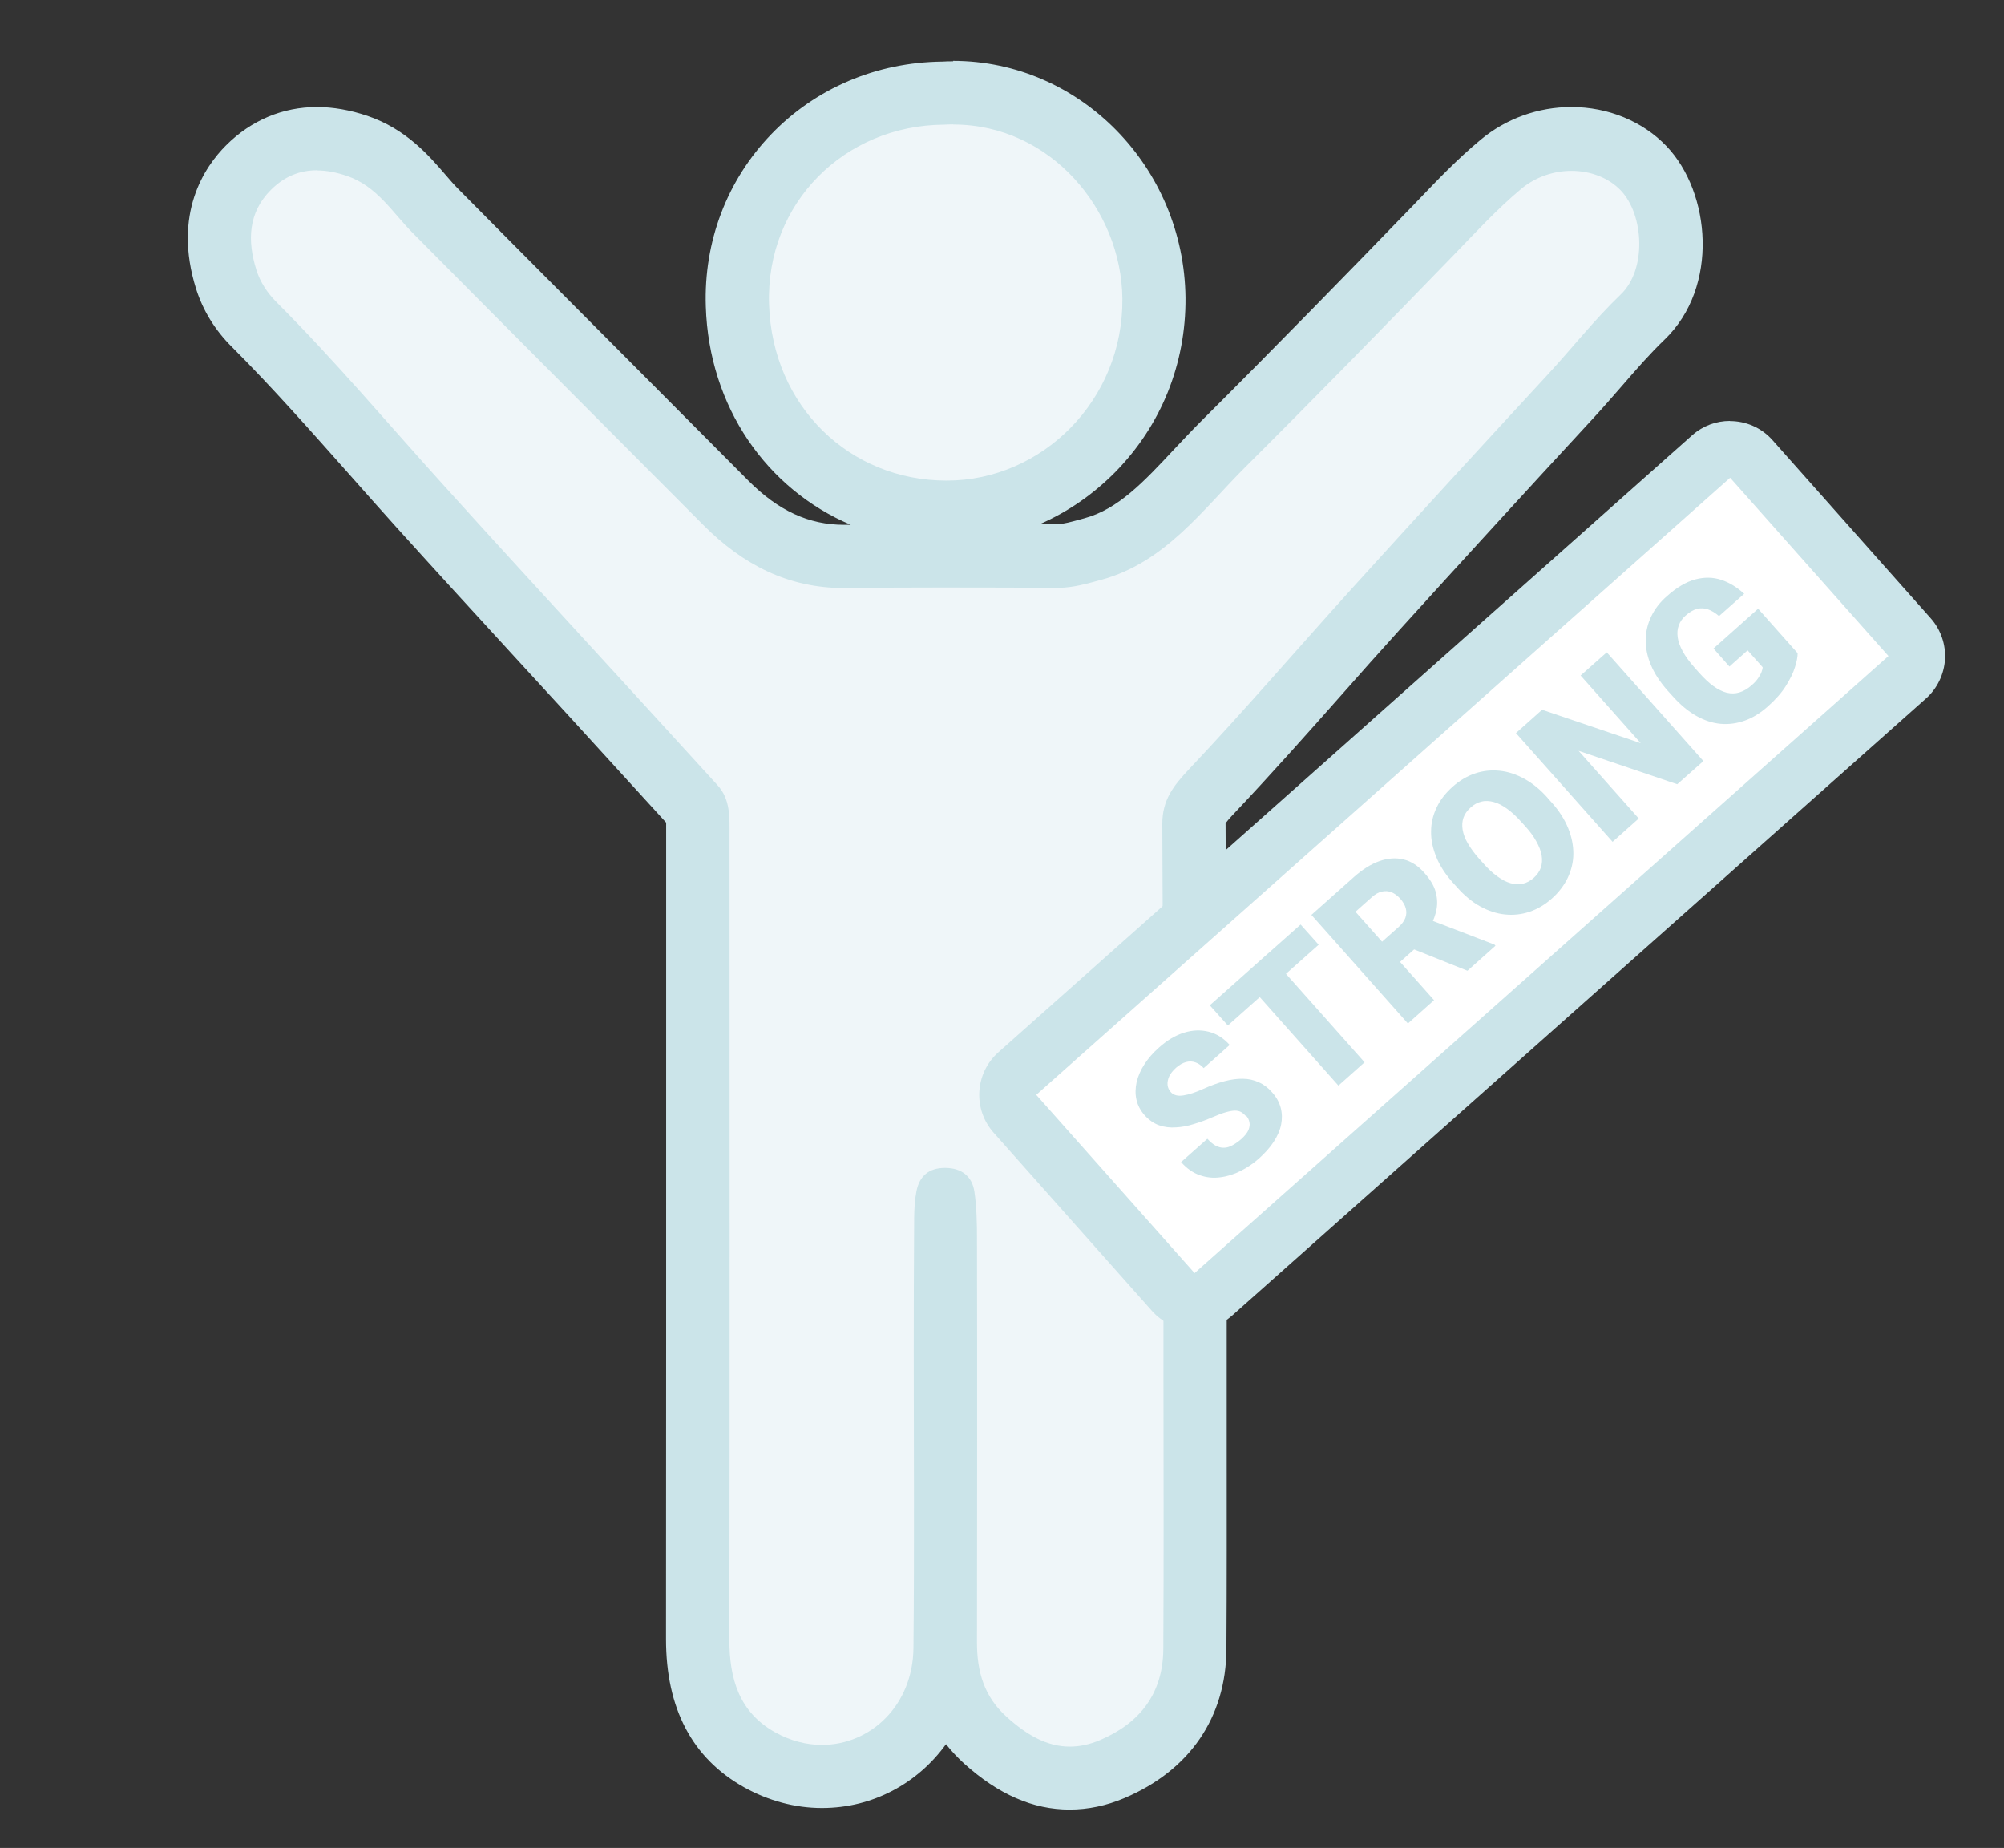 <svg viewBox="0 0 141 130" version="1.1" xmlns="http://www.w3.org/2000/svg" id="Layer_1">
  
  <rect x="0" y="0" width="141" height="130" fill="#333333" stroke="none"/>
  
  <defs>
    <style>
      .st0 {
        fill: #eff6f9;
      }

      .st1 {
        fill: #fff;
      }

      .st2 {
        fill: #cbe4e9;
      }
    </style>
  </defs>
  <g>
    <path d="M75.27,125.09c-2.67,0-4.67-1.52-5.94-2.67-1.9-1.71-2.82-3.96-2.81-6.88,0-.69,0-1.38,0-2.06,0,.83-.01,1.65-.02,2.48-.05,5.06-3.85,9.03-8.66,9.03-1.5,0-3.02-.41-4.39-1.17-4.36-2.44-4.35-6.98-4.35-8.48.02-13.89.02-27.79.01-41.68v-15.16c0-1.02-.02-1.49-.28-1.77-2.32-2.54-4.64-5.09-6.96-7.63l-3.9-4.26c-2.81-3.07-5.63-6.14-8.42-9.23-1.14-1.27-2.28-2.55-3.41-3.82-2.65-2.99-5.39-6.09-8.24-8.94-.94-.94-1.6-2.01-1.97-3.18-1.25-3.97.17-6.47,1.57-7.87,1.35-1.35,2.97-2.03,4.81-2.03.89,0,1.85.17,2.83.5,2.14.72,3.4,2.19,4.52,3.49.32.37.63.74.97,1.08,4.84,4.88,9.7,9.76,14.55,14.63l5.89,5.91c2.56,2.58,5.21,3.78,8.33,3.78h.17c2.26-.03,4.52-.04,6.79-.04,1.48,0,8.12.02,8.12.02.65,0,1.34-.19,2.15-.41l.28-.08c2.99-.81,5.1-3.07,7.33-5.46.61-.65,1.21-1.3,1.83-1.92,4.2-4.19,8.67-8.73,14.49-14.75l.86-.89c1.32-1.38,2.68-2.79,4.21-4.06,1.38-1.14,3.14-1.77,4.95-1.77,1.97,0,3.83.76,5.08,2.07,2.33,2.44,2.75,7.74-.07,10.45-1.11,1.06-2.11,2.21-3.17,3.43-.62.72-1.25,1.44-1.89,2.14-4.98,5.39-9.45,10.27-13.67,14.92-1.41,1.56-2.8,3.13-4.2,4.7-2.38,2.68-4.84,5.46-7.35,8.11-1.06,1.12-1.3,1.56-1.3,2.35.04,7.19.04,14.49.03,21.55v6.79c.03.15.05.31.05.47v15.55c0,4.56.01,9.12-.01,13.68-.02,3.92-2.03,6.84-5.81,8.44-1,.42-2.01.64-3,.64ZM66.52,95.07c0,2.21,0,4.42,0,6.63v.32c0-3.68,0-7.37,0-11.05,0,1.36,0,2.73,0,4.09ZM66.6,36.04c-8.13,0-14.45-6.26-14.72-14.55-.13-3.98,1.29-7.7,3.98-10.49,2.73-2.83,6.46-4.41,10.5-4.44.24-.01.47-.02.7-.02,7.71,0,14.05,6.48,14.13,14.46.04,4.05-1.49,7.85-4.32,10.71-2.76,2.8-6.41,4.34-10.27,4.34h-.01Z" class="st0"></path>
    <path d="M67.07,8.76c6.85,0,11.84,6.01,11.9,12.25.07,7.12-5.63,12.8-12.36,12.8h-.01c-6.79,0-12.26-5.2-12.49-12.4-.23-7.13,5.32-12.6,12.32-12.64.21-.01.43-.02.64-.02M22.3,11.99c.68,0,1.39.14,2.12.39,2.11.72,3.18,2.56,4.63,4.02,6.8,6.86,13.63,13.7,20.44,20.54,2.75,2.76,5.94,4.43,9.9,4.43.07,0,.13,0,.2,0,2.25-.03,4.5-.04,6.75-.04,2.71,0,5.42.01,8.13.02h0c1.04,0,2-.29,3.01-.56,4.5-1.22,7.14-4.94,10.16-7.95,4.89-4.87,9.71-9.81,14.52-14.77,1.59-1.64,3.14-3.34,4.88-4.79,1.03-.85,2.3-1.26,3.53-1.26,1.33,0,2.61.48,3.47,1.38,1.62,1.7,1.84,5.54,0,7.31-1.86,1.78-3.43,3.79-5.16,5.66-4.58,4.96-9.15,9.94-13.68,14.94-3.85,4.25-7.58,8.61-11.52,12.78-1.11,1.18-1.91,2.18-1.9,3.89.06,9.6.03,19.2.03,28.8h.05c0,3.27,0,6.54,0,9.81,0,6.47.03,12.94-.01,19.41-.02,3.13-1.65,5.22-4.45,6.41-.75.32-1.46.46-2.13.46-1.64,0-3.07-.85-4.45-2.1-1.59-1.43-2.08-3.19-2.08-5.22.01-9.46.02-18.92,0-28.39,0-1.11-.02-2.23-.18-3.32-.16-1.1-.91-1.67-2.04-1.68-.01,0-.03,0-.04,0-1.11,0-1.79.56-2,1.65-.12.61-.15,1.24-.16,1.86-.02,3.13-.03,6.26-.03,9.39,0,6.96.05,13.92-.02,20.87-.04,4.05-3.02,6.82-6.44,6.82-1.08,0-2.21-.28-3.3-.89-2.52-1.41-3.22-3.76-3.21-6.53.03-18.85.01-37.71.01-56.56,0-1.26.08-2.53-.86-3.55-2.32-2.54-4.64-5.09-6.97-7.63-4.11-4.49-8.23-8.96-12.31-13.48-3.89-4.3-7.63-8.75-11.73-12.85-.65-.65-1.15-1.41-1.42-2.27-.64-2.04-.59-4.02,1.02-5.63.97-.97,2.06-1.38,3.24-1.38M67.07,4.31h0c-.25,0-.51,0-.77.02-4.63.05-8.91,1.87-12.04,5.12-3.11,3.23-4.75,7.53-4.6,12.11.22,7.07,4.29,12.85,10.2,15.36-.11,0-.22,0-.33,0h-.14c-2.48,0-4.63-.99-6.75-3.12l-6.09-6.12c-4.78-4.8-9.57-9.6-14.34-14.42-.27-.27-.56-.61-.87-.97-1.17-1.36-2.78-3.22-5.49-4.14-1.22-.41-2.41-.62-3.55-.62-2.41,0-4.62.93-6.38,2.68-1.51,1.5-3.79,4.82-2.12,10.12.48,1.51,1.32,2.89,2.52,4.08,2.8,2.8,5.52,5.88,8.15,8.84,1.14,1.28,2.27,2.57,3.42,3.84,2.8,3.1,5.66,6.22,8.43,9.24,1.3,1.42,2.6,2.83,3.9,4.25,2.22,2.43,4.44,4.86,6.65,7.29,0,.18,0,.41,0,.6v.28s0,15.25,0,15.25c0,13.54,0,27.54-.01,41.31,0,4.87,1.84,8.38,5.49,10.42,1.7.95,3.6,1.46,5.48,1.46,3.6,0,6.75-1.75,8.73-4.49.38.48.8.93,1.27,1.36,2.42,2.18,4.85,3.24,7.43,3.24,1.29,0,2.59-.27,3.86-.81,4.59-1.95,7.14-5.67,7.17-10.48.03-4.61.02-9.29.02-13.81,0-1.88,0-3.75,0-5.63v-9.81c0-.23-.02-.46-.05-.69,0-2.22,0-4.43,0-6.65,0-7.04.01-14.32-.03-21.49h0c.07-.12.25-.34.69-.8,2.54-2.69,5.02-5.48,7.41-8.18,1.36-1.54,2.77-3.13,4.17-4.67,4.2-4.63,8.66-9.51,13.65-14.91.68-.74,1.32-1.48,1.95-2.2,1.02-1.18,1.99-2.29,3.02-3.28,3.85-3.7,3.24-10.35.14-13.6-1.68-1.76-4.12-2.76-6.7-2.76-2.33,0-4.59.81-6.37,2.29-1.63,1.35-3.03,2.82-4.39,4.24-.28.29-.56.59-.85.88-3.94,4.07-9.15,9.42-14.47,14.72-.66.66-1.28,1.33-1.89,1.97-2.1,2.25-3.91,4.19-6.29,4.83l-.29.08c-.62.17-1.21.33-1.56.33-.43,0-.85,0-1.28,0,1.94-.85,3.72-2.07,5.27-3.63,3.25-3.29,5.01-7.65,4.97-12.3-.1-9.19-7.43-16.66-16.36-16.66h0Z" class="st2"></path>
  </g>
  <g>
    <path d="M84.05,91.55c-.55,0-1.1-.23-1.5-.67l-11.14-12.54c-.73-.83-.66-2.09.17-2.82l48.82-43.41c.37-.33.84-.5,1.33-.5.04,0,.08,0,.12,0,.53.03,1.03.27,1.38.67l11.15,12.54c.35.4.53.92.5,1.45-.03.53-.27,1.03-.67,1.38l-48.82,43.41c-.38.34-.86.5-1.33.5Z" class="st1"></path>
    <path d="M121.73,33.61l11.14,12.54-48.82,43.41-11.14-12.54,48.82-43.41M121.72,29.61c-.95,0-1.89.33-2.66,1.01l-48.82,43.41c-1.65,1.47-1.8,4-.33,5.65l11.14,12.54c.7.79,1.7,1.27,2.75,1.34.08,0,.16,0,.23,0,.98,0,1.92-.36,2.66-1.01l48.82-43.41c.79-.7,1.27-1.7,1.34-2.75.06-1.06-.3-2.1-1-2.89l-11.14-12.54c-.79-.89-1.89-1.34-2.99-1.34h0Z" class="st2"></path>
  </g>
  <g>
    <path d="M87.66,78.51c-.11-.12-.22-.21-.34-.28-.12-.07-.27-.1-.43-.1s-.38.04-.63.11c-.25.07-.57.19-.94.35-.44.19-.87.35-1.31.48-.44.14-.86.22-1.28.24-.41.03-.81-.02-1.18-.15-.37-.13-.71-.37-1.02-.71-.29-.33-.48-.69-.57-1.09-.09-.4-.08-.8.01-1.23.1-.42.28-.84.55-1.26.27-.42.61-.81,1.04-1.19.56-.5,1.14-.84,1.74-1.03.6-.19,1.18-.21,1.74-.07.56.14,1.05.45,1.48.93l-1.83,1.63c-.17-.19-.36-.33-.57-.4-.21-.08-.43-.09-.66-.03-.23.06-.47.19-.71.4-.23.21-.39.41-.49.62-.09.21-.13.41-.11.6.02.19.1.35.22.49.1.12.23.19.38.23.15.04.32.04.51.01.19-.03.41-.08.65-.16.24-.08.5-.18.78-.31.52-.23,1.01-.41,1.47-.53.46-.12.89-.18,1.29-.17.4,0,.77.09,1.11.24.34.15.66.39.94.71.31.34.51.71.61,1.09s.11.78.03,1.18c-.08.4-.26.81-.52,1.21-.26.4-.61.79-1.03,1.17-.39.35-.82.64-1.29.88-.47.24-.95.39-1.44.45-.49.07-.98.02-1.45-.15-.47-.16-.91-.47-1.31-.92l1.85-1.64c.2.22.4.39.59.49.2.1.39.15.59.14.2,0,.4-.07.6-.18.2-.11.42-.26.63-.45.23-.21.39-.41.48-.61.08-.2.11-.38.07-.55-.03-.17-.11-.33-.23-.46Z" class="st2"></path>
    <path d="M91.51,65.04l1.27,1.42-6.39,5.68-1.27-1.42,6.39-5.68ZM89.21,67.08l6.8,7.65-1.84,1.64-6.8-7.65,1.84-1.64Z" class="st2"></path>
    <path d="M92.27,64.36l3.01-2.68c.59-.52,1.18-.89,1.77-1.1.59-.21,1.16-.25,1.7-.12.54.13,1.04.45,1.48.96.39.44.65.87.77,1.28.12.42.15.83.08,1.23-.07.41-.22.82-.43,1.22l-.3.88-2.53,2.25-1.28-1.41,1.87-1.66c.23-.21.39-.42.47-.64.08-.22.09-.44.03-.67-.06-.23-.19-.45-.38-.67-.2-.22-.4-.37-.62-.46s-.45-.1-.68-.05c-.23.05-.46.18-.69.38l-1.17,1.04,5.53,6.22-1.84,1.64-6.8-7.65ZM103.25,68.29l-4.7-1.88,1.94-1.75,4.66,1.79.07.08-1.97,1.76Z" class="st2"></path>
    <path d="M108.9,56.15l.28.31c.52.58.9,1.18,1.15,1.79.25.61.37,1.21.37,1.8,0,.59-.14,1.16-.39,1.69-.25.53-.62,1.02-1.11,1.46-.49.44-1.02.75-1.58.94-.56.19-1.14.25-1.73.19-.59-.06-1.17-.25-1.75-.57-.58-.32-1.12-.77-1.64-1.36l-.28-.31c-.52-.58-.91-1.18-1.16-1.79-.25-.61-.38-1.21-.37-1.8,0-.59.13-1.15.39-1.69.25-.54.63-1.02,1.12-1.46.49-.44,1.02-.75,1.58-.94.56-.19,1.14-.25,1.73-.19.59.06,1.17.25,1.75.57.58.32,1.13.77,1.65,1.36ZM107.31,58.12l-.29-.32c-.34-.38-.67-.68-.99-.91-.32-.23-.63-.39-.93-.47-.3-.08-.59-.1-.86-.03-.27.06-.53.2-.76.41-.25.22-.42.46-.51.72-.09.26-.11.54-.06.85.05.3.17.63.37.97.2.34.46.7.8,1.08l.29.32c.33.38.66.68.98.91.32.23.63.4.93.48.3.09.59.1.86.04.27-.06.53-.2.78-.42.23-.21.4-.45.49-.71.09-.26.11-.55.06-.86-.05-.31-.18-.64-.37-.98-.19-.35-.45-.71-.79-1.08Z" class="st2"></path>
    <path d="M113.05,45.89l6.8,7.65-1.84,1.63-6.94-2.35,4.23,4.76-1.84,1.64-6.8-7.65,1.84-1.64,6.94,2.35-4.23-4.76,1.84-1.63Z" class="st2"></path>
    <path d="M123.69,42.81l2.79,3.14c0,.26-.06.59-.19.99-.12.4-.34.84-.64,1.32s-.73.96-1.28,1.45c-.51.45-1.04.78-1.6.98-.56.2-1.13.28-1.7.23-.58-.05-1.15-.24-1.72-.56-.57-.32-1.12-.78-1.65-1.37l-.38-.42c-.53-.6-.92-1.2-1.17-1.8-.25-.6-.37-1.2-.36-1.77.01-.58.14-1.12.39-1.64.25-.52.61-.99,1.09-1.41.7-.63,1.38-1.02,2.01-1.19.64-.17,1.25-.16,1.82.03.58.19,1.11.52,1.62.98l-1.77,1.57c-.26-.22-.51-.38-.77-.47-.25-.09-.51-.1-.77-.04-.26.07-.53.22-.82.48-.22.2-.38.42-.47.68-.1.25-.12.53-.08.84.04.3.16.63.35.98s.45.71.79,1.1l.39.44c.34.38.67.69.99.92.32.23.63.38.93.46.3.07.6.07.89-.02.29-.09.58-.25.86-.5.2-.17.35-.34.46-.5.11-.16.19-.3.24-.44.05-.13.08-.25.08-.33l-1.06-1.19-1.28,1.14-1.12-1.27,3.12-2.78Z" class="st2"></path>
  </g>
</svg>